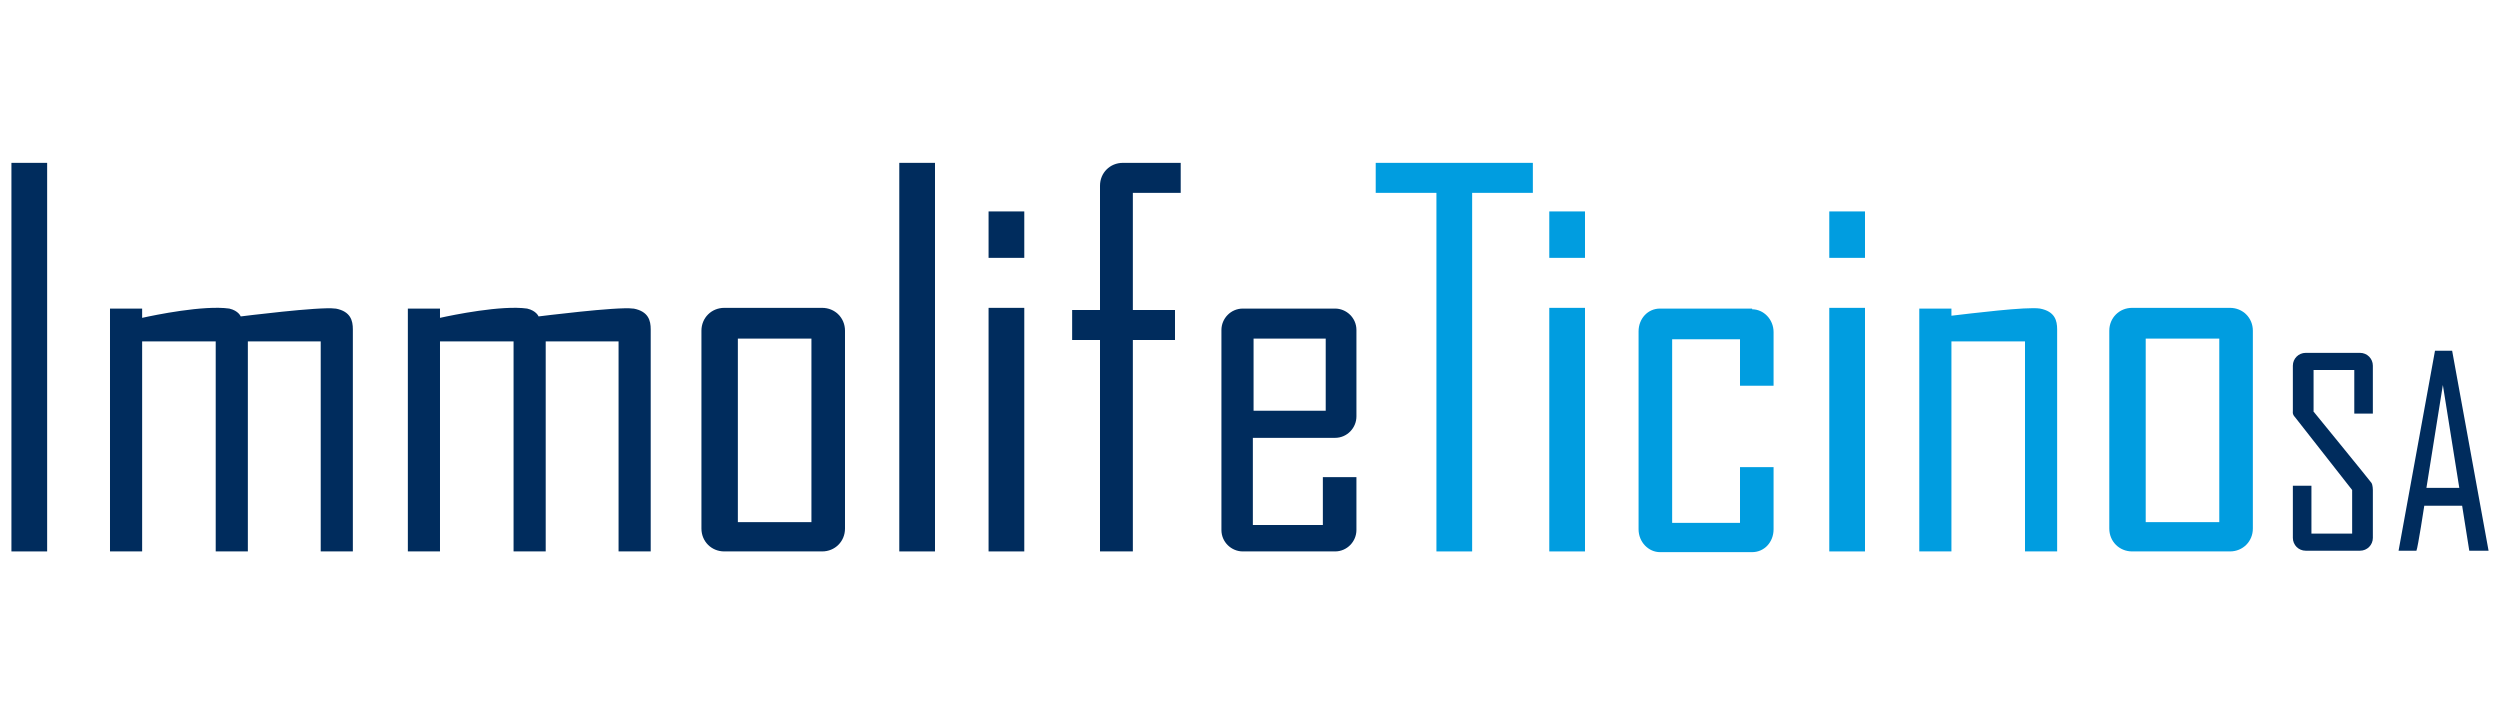 <?xml version="1.0" encoding="UTF-8"?>
<svg id="Livello_1" xmlns="http://www.w3.org/2000/svg" version="1.1" viewBox="0 0 350 100">
  <!-- Generator: Adobe Illustrator 29.2.1, SVG Export Plug-In . SVG Version: 2.1.0 Build 116)  -->
  <defs>
    <style>
      .st0 {
        fill: #002c5d;
      }

      .st1 {
        fill: #009de0;
      }
    </style>
  </defs>
  <rect class="st0" x="1.6" y="22.8" width="5" height="54.4"/>
  <rect class="st0" x="125.9" y="22.8" width="5" height="54.4"/>
  <rect class="st0" x="138.4" y="43.1" width="5" height="34.1"/>
  <polygon class="st1" points="201.1 22.8 192.6 22.8 192.6 27 201.1 27 201.1 77.2 206.1 77.2 206.1 27 214.6 27 214.6 22.8 206.1 22.8 201.1 22.8"/>
  <rect class="st0" x="138.4" y="29.6" width="5" height="6.5"/>
  <rect class="st1" x="216.9" y="43.1" width="5" height="34.1"/>
  <rect class="st1" x="216.9" y="29.6" width="5" height="6.5"/>
  <rect class="st1" x="256.1" y="43.1" width="5" height="34.1"/>
  <rect class="st1" x="256.1" y="29.6" width="5" height="6.5"/>
  <path class="st0" d="M46.9,43.2c-2.1-.3-13.2,1.1-13.2,1.1,0,0-.3-.8-1.6-1.1-3.6-.5-10.4.9-12.2,1.3v-1.3h-4.5v34h4.5v-29.4h10.3v29.4h4.5v-29.4h10.2v29.4h4.5v-31.1c0-1.2-.3-2.5-2.4-2.9Z"/>
  <path class="st1" d="M285.6,43.2c-1.8-.3-9.8.7-12.4,1v-1h-4.5v34h4.5v-29.4h10.3v29.4h4.5v-31.1c0-1.2-.3-2.5-2.4-2.9Z"/>
  <path class="st0" d="M88.6,43.2c-2.1-.3-13.2,1.1-13.2,1.1,0,0-.3-.8-1.6-1.1-3.6-.5-10.4.9-12.2,1.3v-1.3h-4.5v34h4.5v-29.4h10.3v29.4h4.5v-29.4h10.2v29.4h4.5v-31.1c0-1.2-.3-2.5-2.4-2.9Z"/>
  <path class="st0" d="M115.1,43.1h-13.7c-1.8,0-3.2,1.4-3.2,3.2v27.7c0,1.8,1.4,3.2,3.2,3.2h13.7c1.8,0,3.2-1.4,3.2-3.2v-27.7c0-1.8-1.4-3.2-3.2-3.2ZM113.6,73.1h-10.3v-25.7h10.3v25.7Z"/>
  <path class="st1" d="M312.2,43.1h-13.7c-1.8,0-3.2,1.4-3.2,3.2v27.7c0,1.8,1.4,3.2,3.2,3.2h13.7c1.8,0,3.2-1.4,3.2-3.2v-27.7c0-1.8-1.4-3.2-3.2-3.2ZM310.7,73.1h-10.3v-25.7h10.3v25.7Z"/>
  <path class="st0" d="M157.5,22.8h-.3c-1.8,0-3.2,1.4-3.2,3.2v17.4h-3.9v4.2h3.9v29.6h4.6v-29.6h5.9v-4.2h-5.9v-16.4h6.7v-4.2h-7.9Z"/>
  <path class="st0" d="M186.9,43.2h-12.9c-1.7,0-3,1.4-3,3v28c0,1.7,1.4,3,3,3h12.9c1.7,0,3-1.4,3-3v-7.4h-4.7v6.7h-9.8v-12.2h11.5c1.7,0,3-1.4,3-3v-12.1c0-1.7-1.4-3-3-3ZM175.5,47.4h10.1v10.1h-10.1v-10.1Z"/>
  <path class="st1" d="M245.3,43.2h-12.9c-1.7,0-3,1.4-3,3.2v27.7c0,1.8,1.4,3.2,3,3.2h12.9c1.7,0,3-1.4,3-3.2v-8.7h-4.7v7.8h-9.5v-25.7h9.5v6.5h4.7v-7.5c0-1.8-1.4-3.2-3-3.2Z"/>
  <path class="st0" d="M323.9,57.6v-5.8h5.7v6.1h2.6v-6.7c0-1-.8-1.8-1.8-1.8h-7.6c-1,0-1.8.8-1.8,1.8v6.4s-.1.4.3.8l8,10.2v6.1h-5.7v-6.7h-2.6v7.3c0,1,.8,1.8,1.8,1.8h7.6c1,0,1.8-.8,1.8-1.8v-6.7s0-.7-.2-1c-.2-.3-8.2-10.1-8.2-10.1Z"/>
  <path class="st0" d="M343.3,49.1h-2.4l-5.1,28h2.5c.2-.4,1.1-6.3,1.1-6.3h5.3l1,6.3h2.7l-5.1-28ZM339.7,68.3l2.3-14.4,2.3,14.4h-4.6Z"/>
</svg>